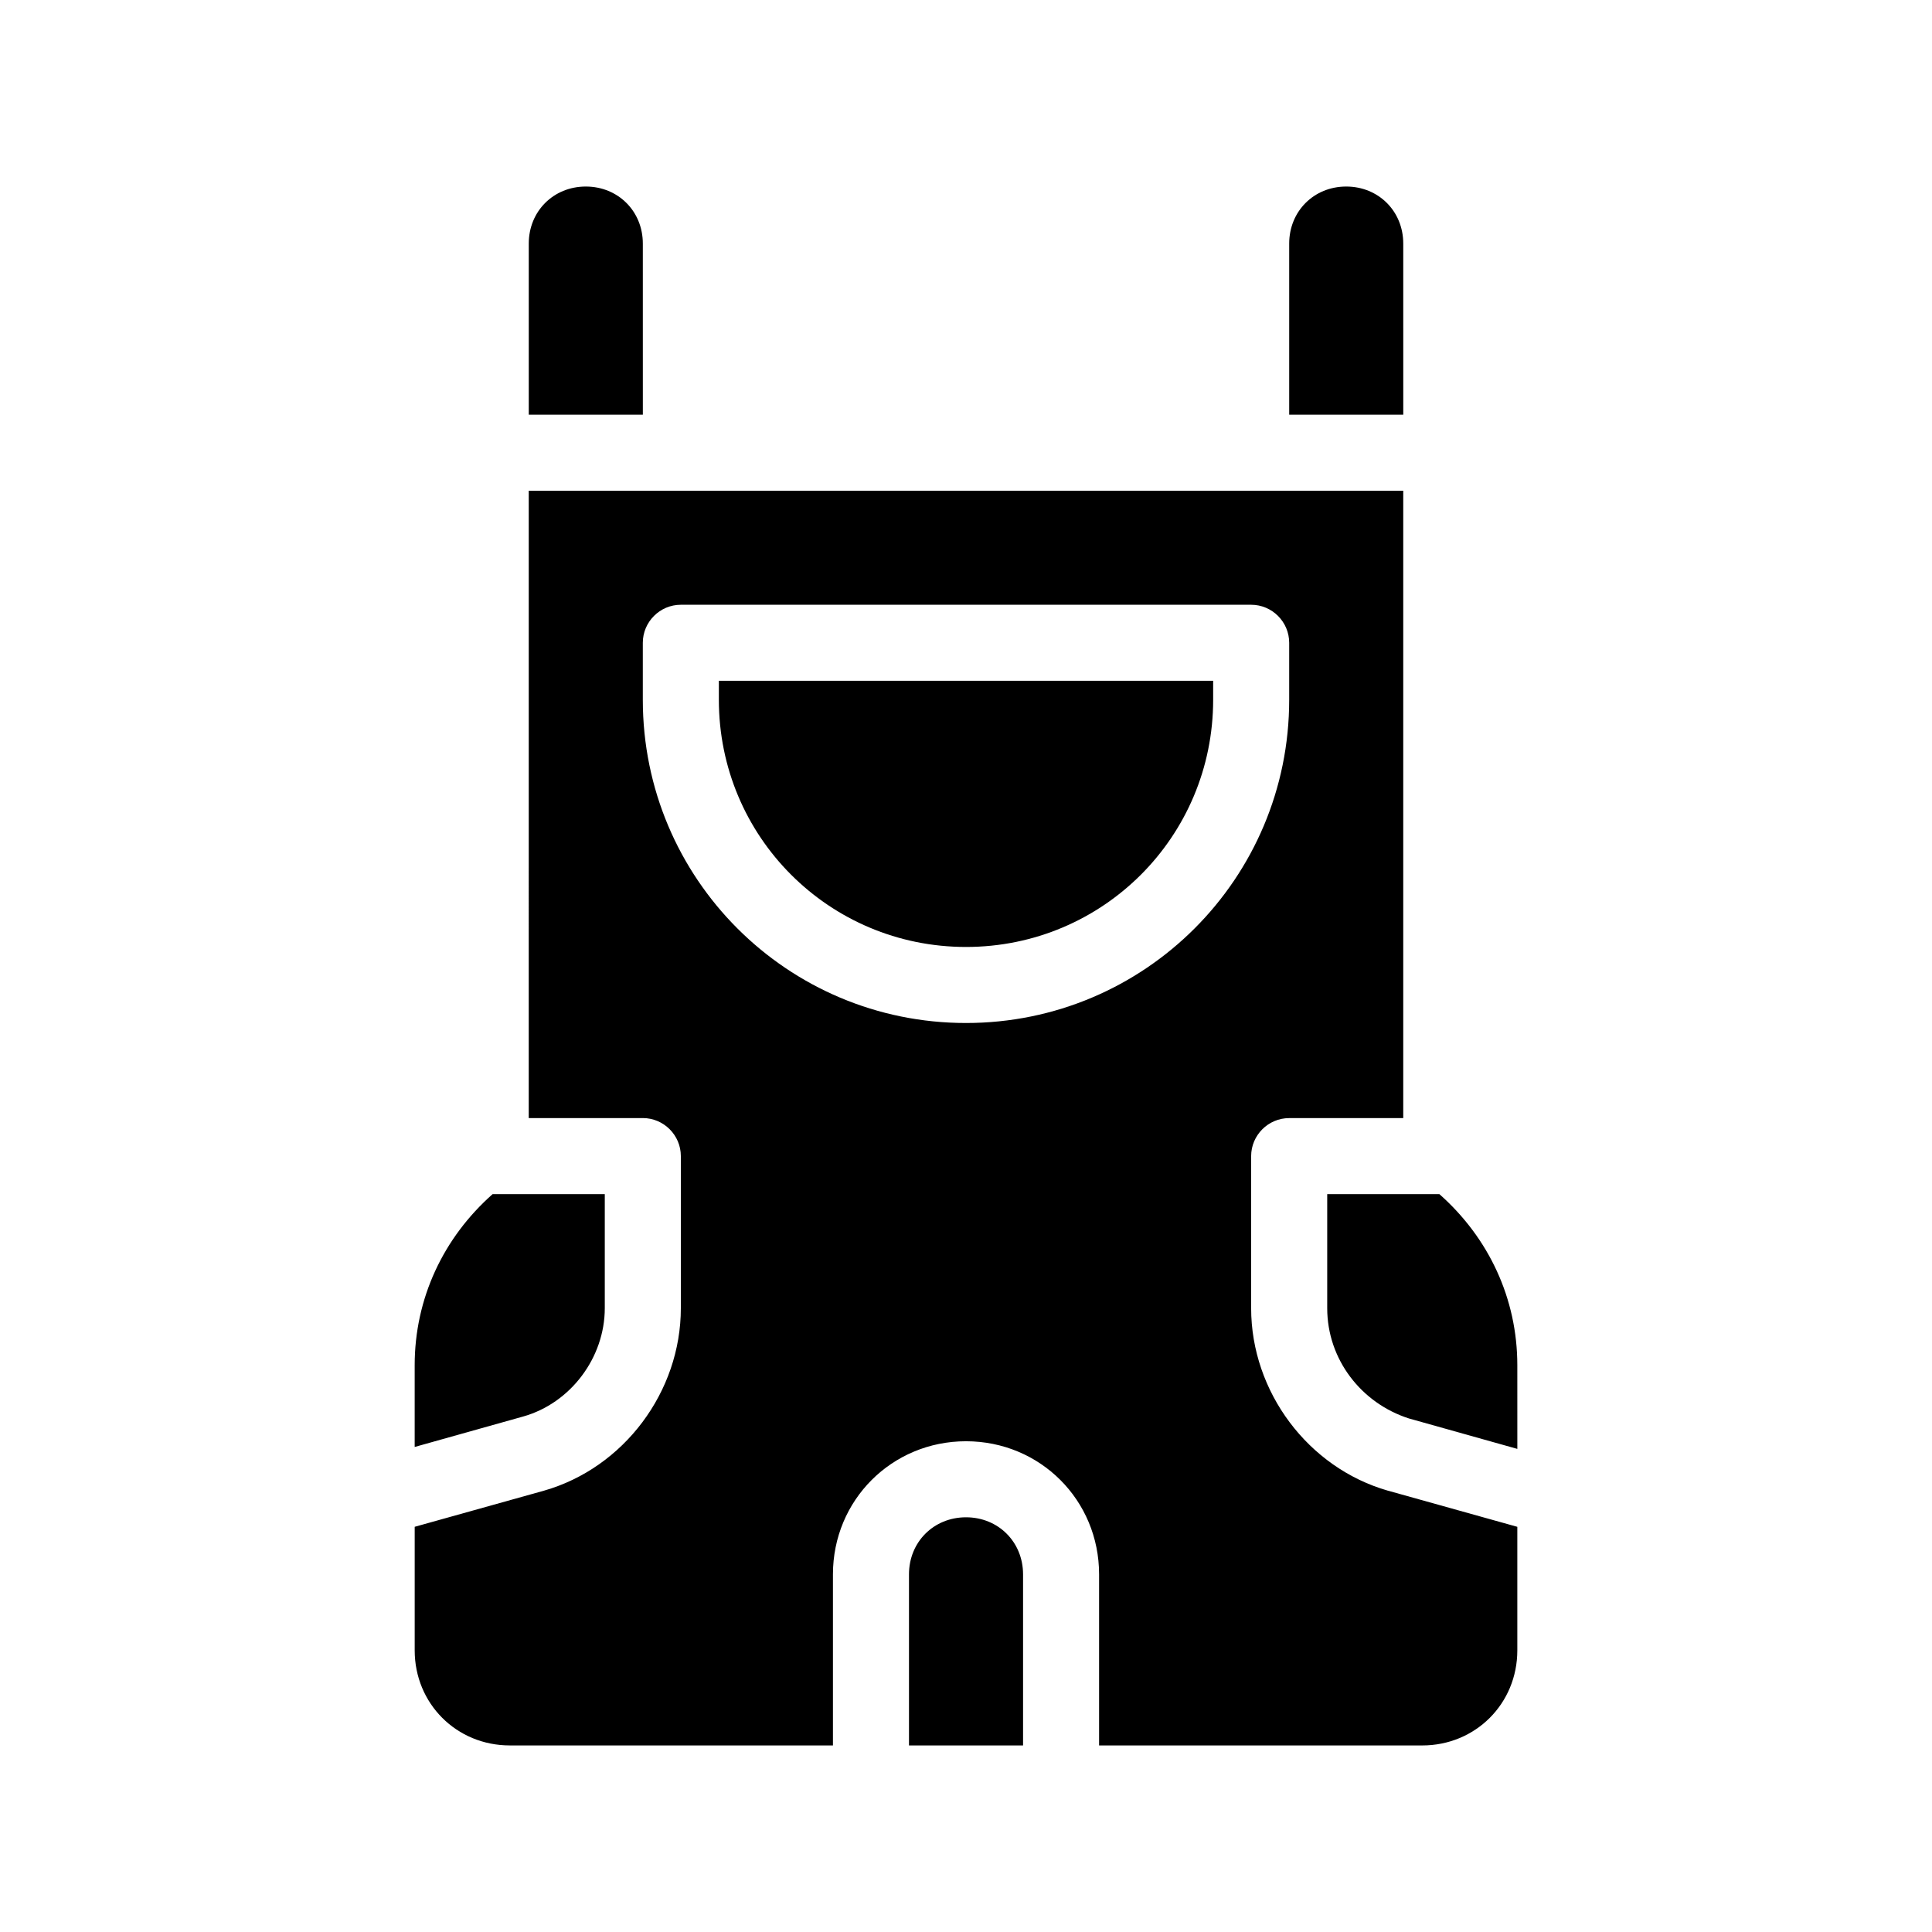 <?xml version="1.0" encoding="UTF-8"?>
<!-- Uploaded to: ICON Repo, www.svgrepo.com, Generator: ICON Repo Mixer Tools -->
<svg fill="#000000" width="800px" height="800px" version="1.1" viewBox="144 144 512 512" xmlns="http://www.w3.org/2000/svg">
 <path d="m282.61 519.4-28.715 8.059v-21.664c0-17.633 7.559-33.754 20.656-45.344l29.723 0.004v30.23c0 13.098-9.066 25.188-21.664 28.715zm242.84-58.945h-29.723v30.23c0 13.602 9.07 25.191 21.664 29.223l28.719 8.062-0.004-22.176c0-17.633-7.555-33.754-20.656-45.34zm-13.602 78.594 34.258 9.574v32.746c0 14.105-11.082 25.191-25.191 25.191l-85.645-0.004v-45.344c0-19.648-15.617-35.266-35.266-35.266s-35.266 15.617-35.266 35.266v45.344h-85.648c-14.105 0-25.191-11.082-25.191-25.191v-32.746l34.258-9.574c21.16-6.043 36.273-26.195 36.273-48.363v-40.305c0-5.543-4.535-10.078-10.078-10.078h-30.23l0.004-166.25h231.75v166.26h-30.23c-5.543 0-10.078 4.535-10.078 10.078v40.305c0.004 22.164 15.117 42.316 36.277 48.363zm-26.199-209.59v-15.113c0-5.543-4.535-10.078-10.078-10.078h-151.14c-5.543 0-10.078 4.535-10.078 10.078v15.113c0 47.359 38.289 85.648 85.648 85.648s85.648-38.289 85.648-85.648zm-85.645 216.64c-8.566 0-15.113 6.551-15.113 15.113v45.344h30.23v-45.344c-0.004-8.562-6.555-15.113-15.117-15.113zm-85.648-337.55c0-8.566-6.551-15.113-15.113-15.113-8.566 0-15.113 6.551-15.113 15.113v45.344h30.23zm201.52 0c0-8.566-6.551-15.113-15.113-15.113-8.566 0-15.113 6.551-15.113 15.113v45.344h30.23zm-181.37 120.91c0 36.273 29.223 65.496 65.496 65.496s65.496-29.223 65.496-65.496v-5.039h-130.99z"/>
</svg>
